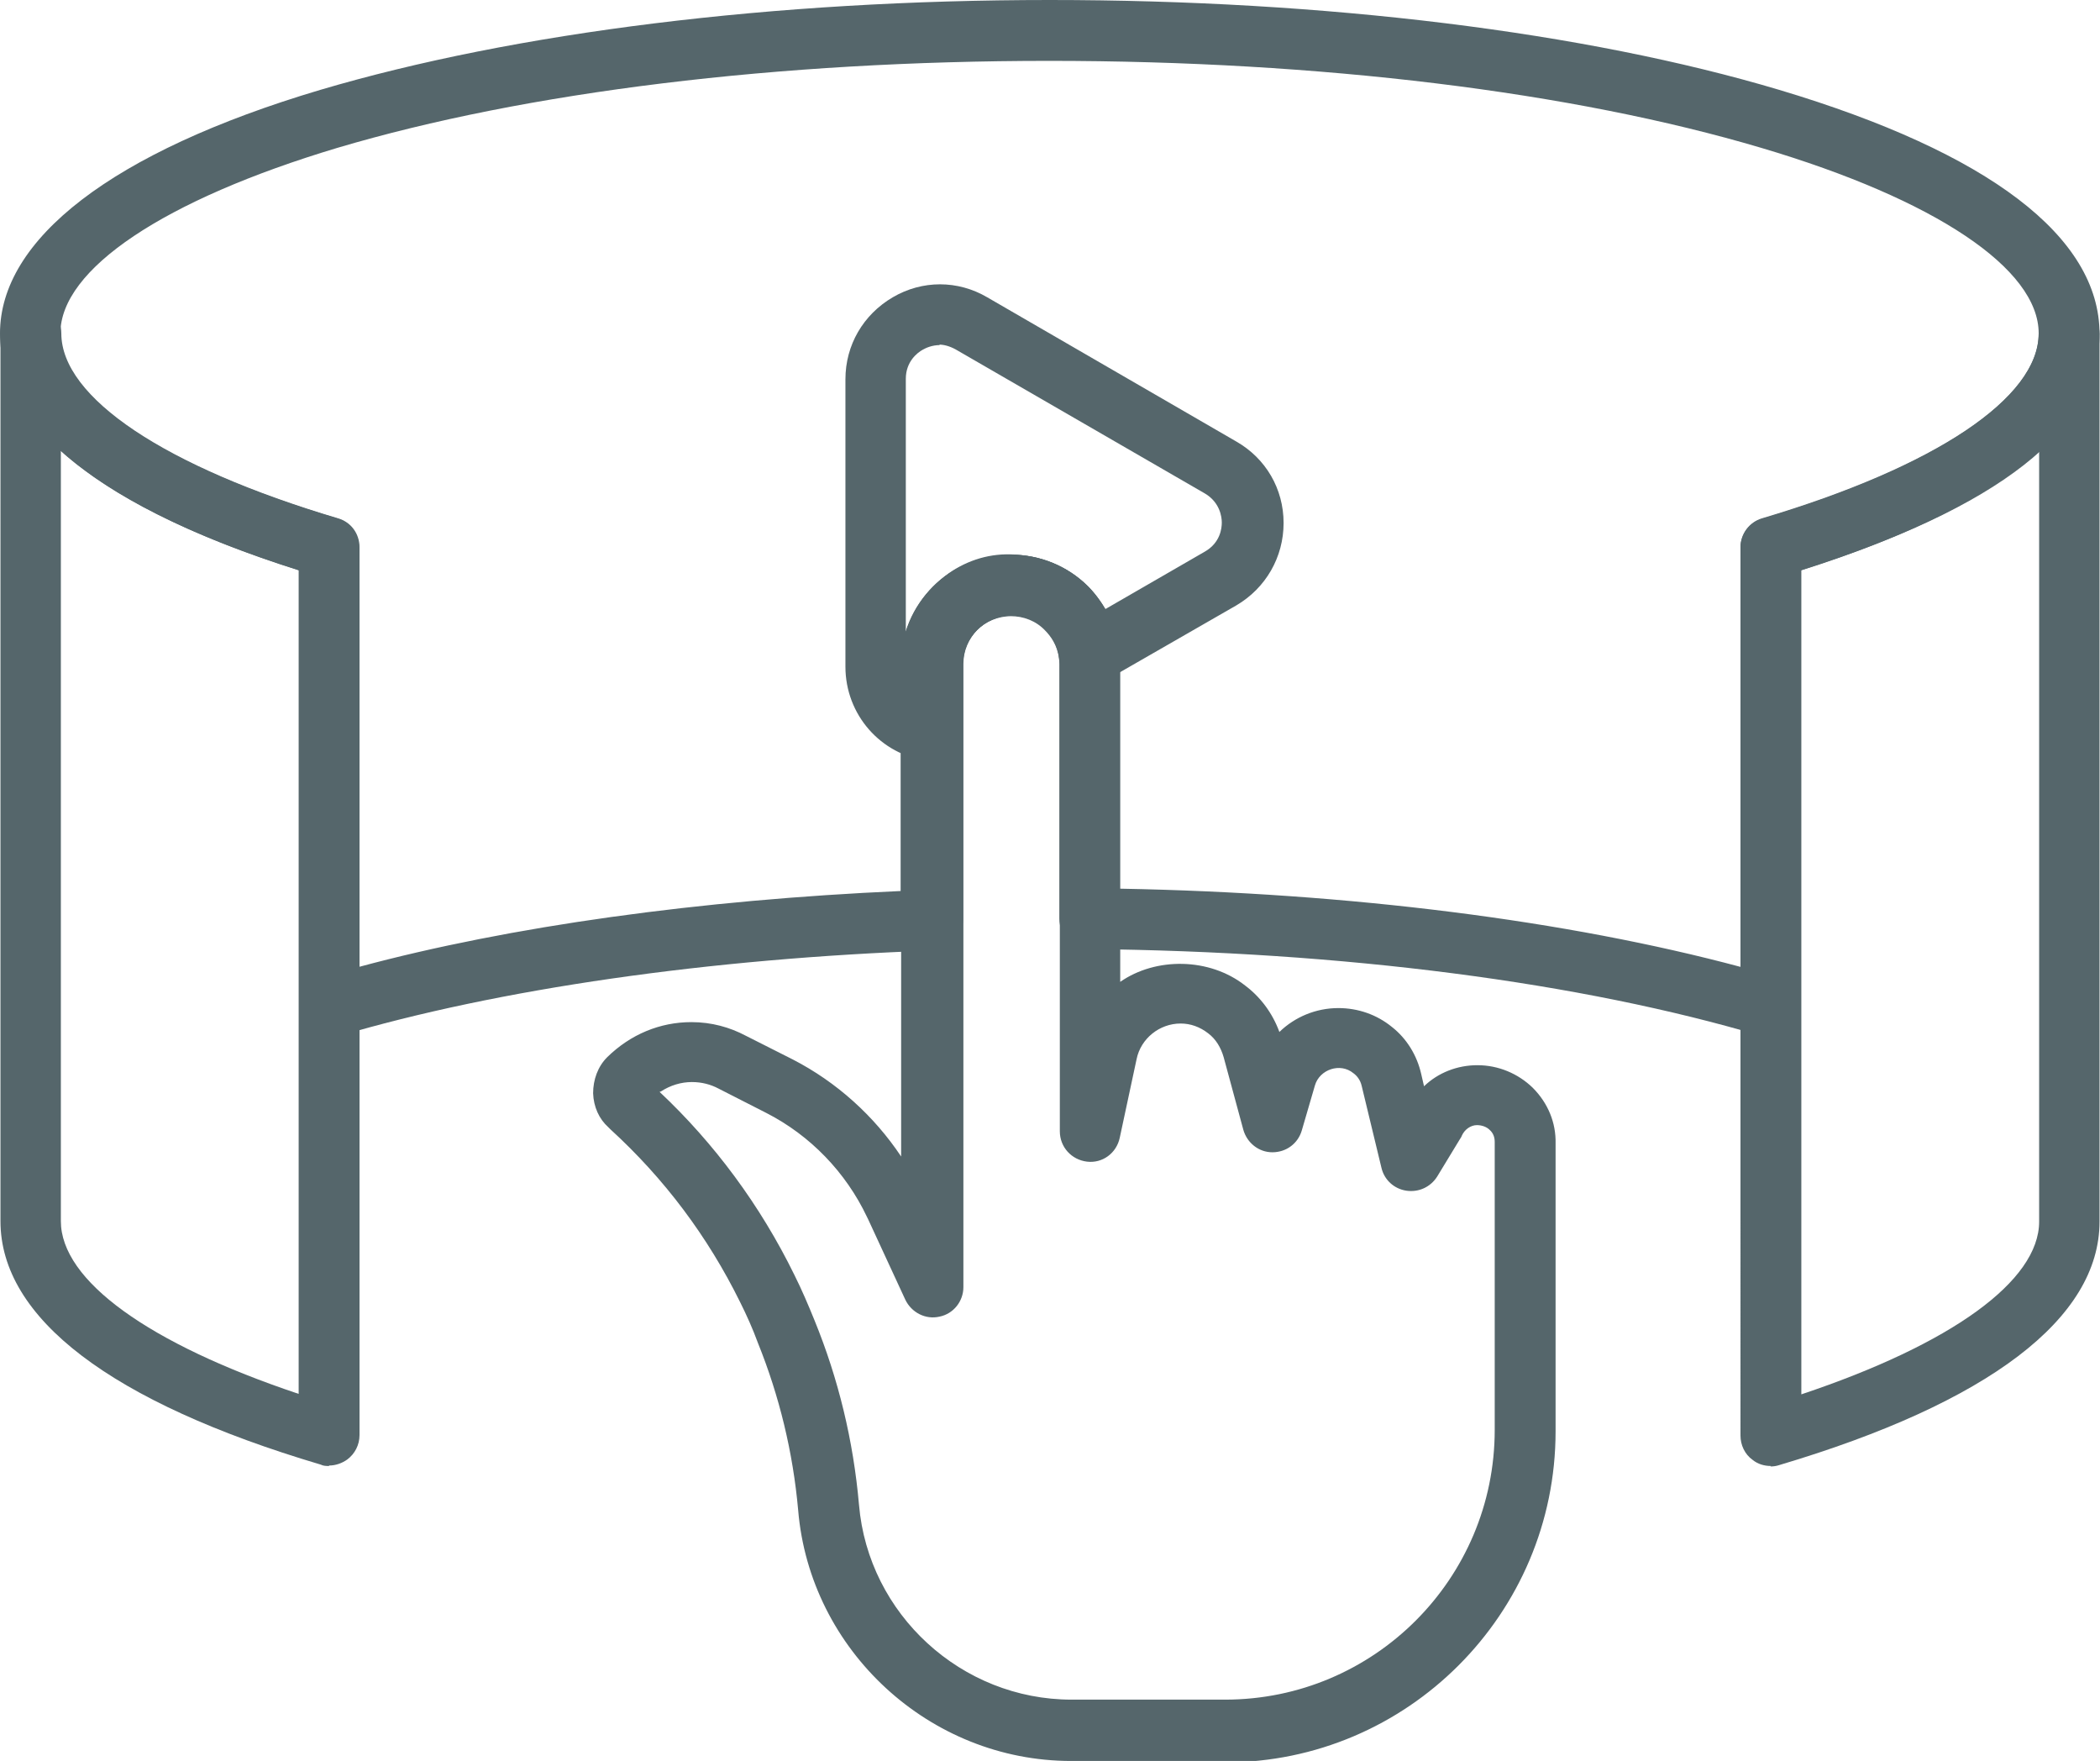 <?xml version="1.0" encoding="UTF-8"?>
<svg id="Layer_2" xmlns="http://www.w3.org/2000/svg" width="44.86" height="37.61" viewBox="0 0 44.86 37.61">
  <defs>
    <style>
      .cls-1 {
        fill: #55666b;
      }
    </style>
  </defs>
  <g id="Layer_1-2" data-name="Layer_1">
    <g>
      <path class="cls-1" d="M26.16,37.61h-3.28c-3.02,0-5.58-2.36-5.83-5.36-.11-1.23-.4-2.43-.86-3.57-.11-.3-.24-.59-.38-.87-.69-1.4-1.62-2.64-2.77-3.69,0,0-.04-.04-.05-.05-.19-.17-.31-.43-.32-.72,0-.29.1-.57.3-.77.5-.49,1.13-.75,1.8-.75.43,0,.82.11,1.16.29l1.01.51c.93.48,1.73,1.2,2.31,2.07v-10.51c0-1.3,1.05-2.34,2.33-2.34h.04c.61,0,1.19.24,1.63.68.37.38.61.87.66,1.38.01.07.02.18.02.28v6.78c.76-.53,1.91-.52,2.67.08.32.24.58.58.73.99.33-.32.78-.51,1.26-.51.42,0,.82.14,1.14.4.32.25.54.61.63,1.01l.06.26c.3-.29.71-.45,1.14-.45.45,0,.87.18,1.18.48.33.33.5.75.49,1.19v6.15c0,3.9-3.17,7.07-7.06,7.07ZM14.09,23.32c1.17,1.1,2.15,2.42,2.88,3.91.16.32.3.65.43.97.51,1.25.83,2.57.95,3.94.2,2.34,2.19,4.16,4.54,4.16h3.28c3.18,0,5.76-2.58,5.76-5.76v-6.15h0c0-.1-.03-.19-.11-.26-.06-.06-.16-.1-.27-.1-.13,0-.26.09-.32.22-.01.03-.03.06-.05.09l-.48.79c-.14.22-.39.34-.66.3-.26-.04-.47-.23-.53-.49l-.42-1.74c-.03-.14-.11-.23-.18-.28-.28-.23-.72-.08-.82.26l-.28.96c-.08.28-.33.47-.63.47-.29,0-.54-.2-.62-.48l-.42-1.55c-.06-.21-.17-.39-.33-.51-.18-.14-.38-.21-.59-.21-.45,0-.85.32-.94.76l-.36,1.68c-.07.33-.37.55-.7.51-.33-.04-.58-.31-.58-.65v-9.98s0-.07,0-.11c-.04-.31-.18-.51-.3-.63-.19-.2-.46-.3-.72-.3h0c-.58,0-1.04.47-1.04,1.04v13.31c0,.3-.21.57-.51.63-.3.07-.6-.09-.73-.36l-.8-1.73s-.01-.02-.02-.04c-.45-.95-1.21-1.74-2.15-2.22l-1.02-.52c-.17-.09-.36-.14-.57-.14-.23,0-.46.07-.66.2ZM13.89,23.13s0,0,0,0c0,0,0,0,0,0Z"/>
      <path class="cls-1" d="M7.03,31.31c-.06,0-.12,0-.18-.03-4.48-1.33-6.84-3.13-6.84-5.2V7.12c0-.36.29-.65.65-.65s.65.29.65.65c0,1.37,2.21,2.85,5.91,3.95.28.08.46.33.46.62v18.96c0,.21-.1.4-.26.52-.11.08-.25.13-.39.13ZM1.3,9.63v16.45c0,1.27,1.88,2.62,5.08,3.69V12.18c-2.31-.73-4.01-1.59-5.08-2.55Z"/>
      <path class="cls-1" d="M37.83,31.31c-.14,0-.28-.04-.39-.13-.17-.12-.26-.32-.26-.52V11.7c0-.29.19-.54.46-.62,3.7-1.1,5.91-2.58,5.91-3.95,0-.36.29-.65.65-.65s.65.29.65.65v18.96c0,2.07-2.37,3.87-6.84,5.2-.06.02-.12.03-.19.03ZM38.48,12.18v17.6c3.2-1.07,5.08-2.42,5.08-3.69V9.63c-1.06.96-2.77,1.82-5.08,2.55Z"/>
      <path class="cls-1" d="M19.9,16.25s-.06,0-.08,0c-1.01-.13-1.76-.99-1.76-2.01v-6.14c0-.73.38-1.38,1.01-1.75.63-.37,1.39-.37,2.02,0l5.32,3.08c.63.36,1.01,1.01,1.01,1.74,0,.73-.38,1.39-1.01,1.76h0l-2.82,1.62c-.19.11-.42.12-.62.02-.2-.1-.33-.29-.35-.51-.03-.28-.18-.48-.3-.6-.19-.2-.46-.3-.72-.3h0c-.58,0-1.04.47-1.04,1.04v1.41c0,.19-.08.37-.22.49-.12.11-.27.16-.43.16ZM20.08,7.37c-.17,0-.3.06-.37.1-.11.06-.36.25-.36.62v5.41c.3-.96,1.2-1.69,2.24-1.66.6.01,1.21.24,1.65.68.15.15.27.32.37.49l2.13-1.23c.33-.19.36-.5.36-.62s-.04-.43-.36-.62l-5.33-3.08c-.13-.07-.25-.1-.35-.1ZM26.08,12.35h0,0Z"/>
      <path class="cls-1" d="M37.83,22.16c-.06,0-.12,0-.19-.03-3.86-1.15-8.96-1.81-14.37-1.86-.36,0-.64-.3-.64-.65v-5.43s0-.07,0-.11c-.04-.31-.18-.51-.3-.63-.19-.2-.46-.3-.72-.3h0c-.58,0-1.04.47-1.04,1.04v5.46c0,.35-.28.64-.63.65-4.79.17-9.3.82-12.71,1.83-.2.06-.41.02-.58-.1-.16-.12-.26-.32-.26-.52v-9.33C2.2,10.86,0,9.12,0,7.12S2.37,3.25,6.84,1.92c4.16-1.23,9.69-1.92,15.58-1.92s11.43.68,15.59,1.92c4.48,1.34,6.84,3.14,6.84,5.21s-2.2,3.73-6.38,5.05v9.33c0,.21-.1.4-.26.52-.11.08-.25.13-.39.13ZM23.93,18.98c4.91.09,9.55.68,13.25,1.67v-8.96c0-.29.19-.54.46-.62,3.7-1.1,5.91-2.57,5.91-3.95s-2.21-2.86-5.92-3.96c-4.04-1.2-9.44-1.86-15.22-1.86s-11.17.66-15.21,1.86c-3.7,1.11-5.91,2.59-5.91,3.96s2.21,2.85,5.91,3.95c.28.08.47.34.47.62v8.96c3.23-.87,7.28-1.43,11.57-1.62v-4.84c0-1.3,1.05-2.34,2.33-2.34h.04c.61,0,1.19.24,1.63.68.37.38.61.87.66,1.38.01.07.02.18.02.28v4.79Z"/>
    </g>
  </g>
</svg>